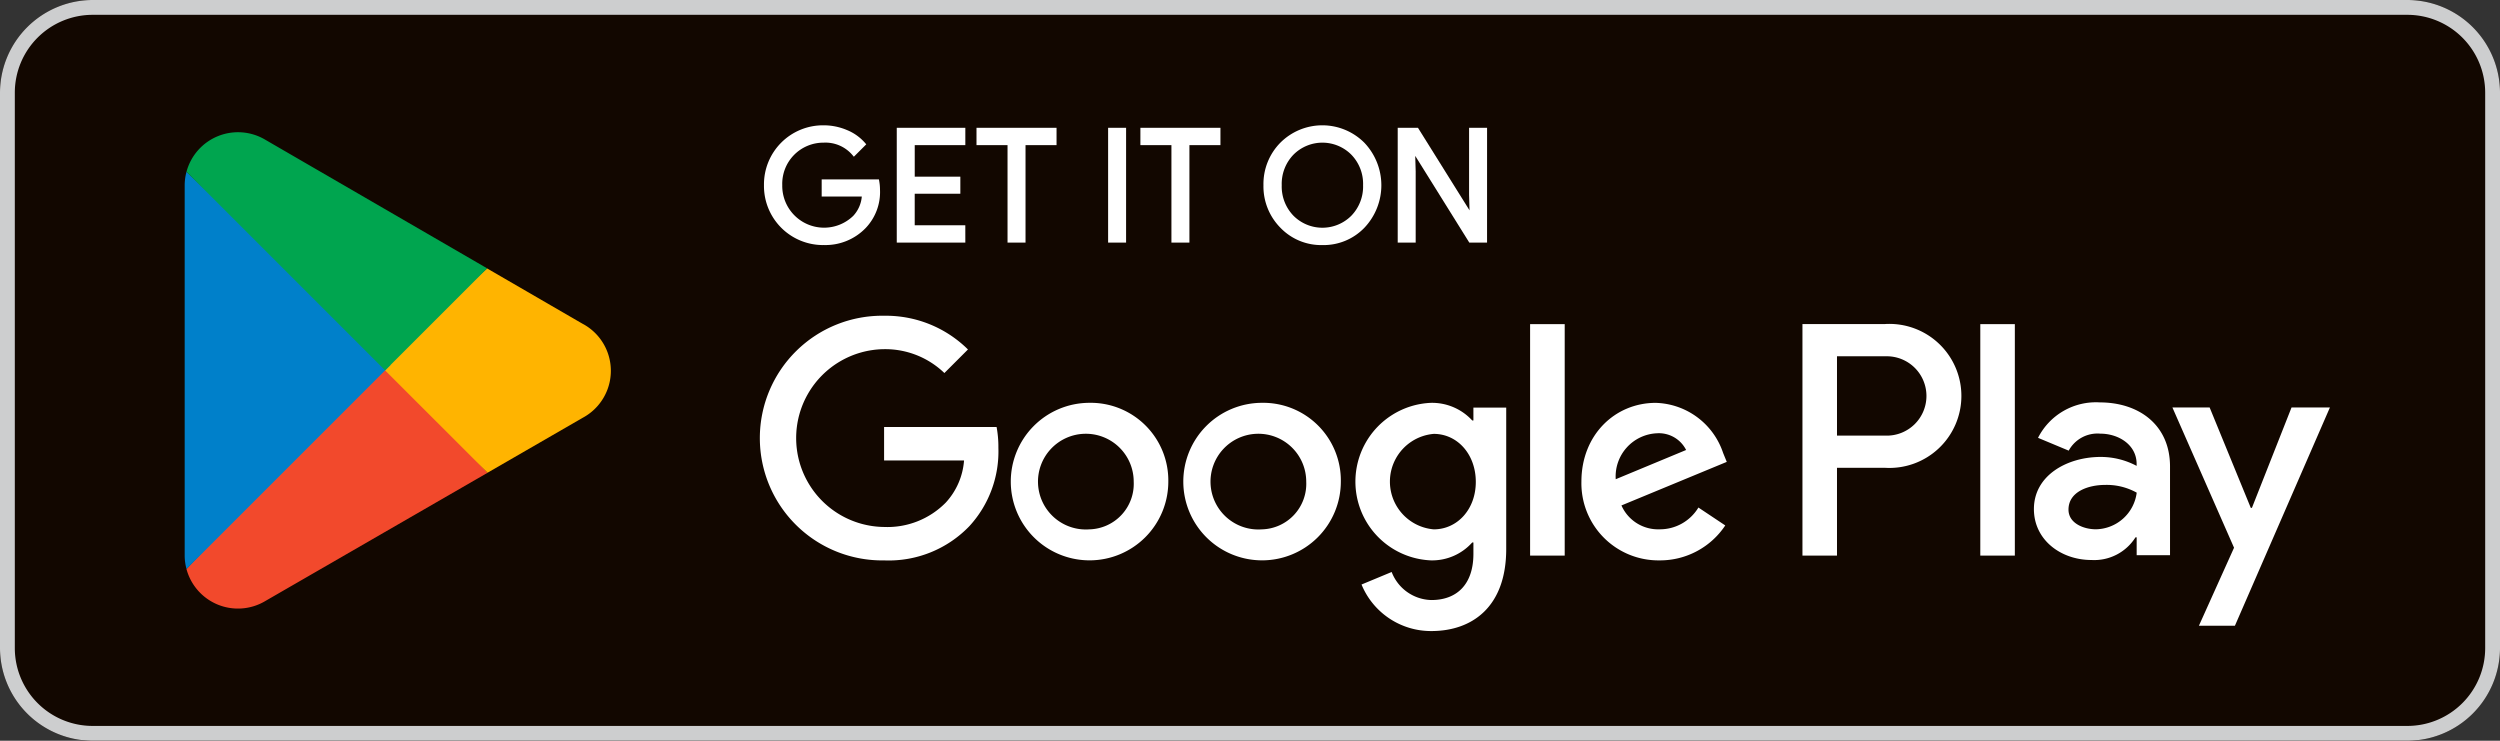 <svg xmlns="http://www.w3.org/2000/svg" xmlns:xlink="http://www.w3.org/1999/xlink" width="242.999" height="72" viewBox="0 0 242.999 72"><rect x="0" y="0" width="242.999" height="72" fill="#333333" stroke="none"/><defs><clipPath id="a"><rect width="242.999" height="72" fill="none"/></clipPath></defs><g clip-path="url(#a)"><path d="M234,72H9a9.026,9.026,0,0,1-9-9V9A9.026,9.026,0,0,1,9,0H234a9.026,9.026,0,0,1,9,9V63a9.026,9.026,0,0,1-9,9" transform="translate(0 0)" fill="#120700"/><path d="M234,1.441A7.569,7.569,0,0,1,241.559,9V63a7.569,7.569,0,0,1-7.56,7.56H9A7.568,7.568,0,0,1,1.44,63V9A7.568,7.568,0,0,1,9,1.441ZM234,0H9A9.026,9.026,0,0,0,0,9V63a9.026,9.026,0,0,0,9,9H234a9.026,9.026,0,0,0,9-9V9a9.026,9.026,0,0,0-9-9" transform="translate(0 0)" fill="#cdcecf"/><path d="M110.164,22.558a4.873,4.873,0,0,1-1.341,3.605,5.238,5.238,0,0,1-3.968,1.6,5.562,5.562,0,0,1-5.611-5.641,5.563,5.563,0,0,1,5.611-5.642,5.569,5.569,0,0,1,2.216.453,4.449,4.449,0,0,1,1.69,1.207l-.949.95a3.647,3.647,0,0,0-2.957-1.281,4.174,4.174,0,0,0-4.194,4.313,4.246,4.246,0,0,0,7.211,3.108,3.4,3.4,0,0,0,.905-2.188h-3.922v-1.3h5.233a4.567,4.567,0,0,1,.076.814" transform="translate(-24.811 -4.119)" fill="#fff"/><path d="M104.8,27.88a5.74,5.74,0,0,1-5.791-5.82,5.74,5.74,0,0,1,5.791-5.82,5.782,5.782,0,0,1,2.288.466,4.659,4.659,0,0,1,1.756,1.257l.107.126-1.205,1.206-.127-.151a3.448,3.448,0,0,0-2.819-1.218,4,4,0,0,0-4.014,4.134,4.067,4.067,0,0,0,6.9,2.981,3.143,3.143,0,0,0,.832-1.881h-3.9V21.5h5.564l.027.148a4.779,4.779,0,0,1,.078.846,5.062,5.062,0,0,1-1.394,3.731,5.426,5.426,0,0,1-4.1,1.651m0-11.282a5.384,5.384,0,0,0-5.431,5.462,5.384,5.384,0,0,0,5.431,5.462,5.086,5.086,0,0,0,3.837-1.544,4.718,4.718,0,0,0,1.292-3.48,4.2,4.2,0,0,0-.049-.635h-4.9V22.8h3.938l-.017.2a3.583,3.583,0,0,1-.957,2.3,4.482,4.482,0,0,1-6.218.011,4.326,4.326,0,0,1-1.3-3.245,4.353,4.353,0,0,1,4.374-4.493,3.865,3.865,0,0,1,2.965,1.2l.694-.692a4.38,4.38,0,0,0-1.513-1.035A5.425,5.425,0,0,0,104.8,16.6" transform="translate(-24.751 -4.06)" fill="#fff"/><path d="M122.764,18.127h-4.919v3.425h4.436v1.3h-4.436v3.425h4.919V27.6h-6.305V16.8h6.305Z" transform="translate(-29.115 -4.2)" fill="#fff"/><path d="M122.885,27.72H116.22V16.561h6.665v1.686h-4.918v3.065H122.4v1.656h-4.435v3.065h4.918Zm-6.305-.358h5.945v-.968h-4.919V22.61h4.435v-.939h-4.435V17.889h4.919V16.92H116.58Z" transform="translate(-29.055 -4.14)" fill="#fff"/><path d="M131.2,27.6h-1.389V18.128H126.8V16.8h7.421v1.328H131.2Z" transform="translate(-31.699 -4.2)" fill="#fff"/><path d="M131.32,27.72h-1.749V18.247h-3.017V16.561h7.781v1.686H131.32Zm-1.389-.358h1.028V17.889h3.017V16.92h-7.061v.969h3.017Z" transform="translate(-31.639 -4.14)" fill="#fff"/><rect width="1.387" height="10.8" transform="translate(107.888 12.6)" fill="#fff"/><path d="M145.357,27.72H143.61V16.561h1.748Zm-1.387-.358H145V16.92h-1.027Z" transform="translate(-35.902 -4.14)" fill="#fff"/><path d="M152.439,27.6H151.05V18.128h-3.016V16.8h7.421v1.328h-3.017Z" transform="translate(-37.008 -4.2)" fill="#fff"/><path d="M152.559,27.72H150.81V18.247h-3.016V16.561h7.781v1.686h-3.016Zm-1.389-.358H152.2V17.889h3.016V16.92h-7.061v.969h3.017Z" transform="translate(-36.948 -4.14)" fill="#fff"/><path d="M173.491,26.124a5.608,5.608,0,0,1-7.919,0,5.52,5.52,0,0,1-1.591-4,5.52,5.52,0,0,1,1.591-4,5.588,5.588,0,0,1,7.912.007,5.522,5.522,0,0,1,1.6,4,5.529,5.529,0,0,1-1.591,4m-6.894-.9a4.153,4.153,0,0,0,5.867,0,4.225,4.225,0,0,0,1.2-3.1,4.227,4.227,0,0,0-1.2-3.1,4.153,4.153,0,0,0-5.867,0,4.234,4.234,0,0,0-1.2,3.1,4.232,4.232,0,0,0,1.2,3.1" transform="translate(-40.995 -4.119)" fill="#fff"/><path d="M169.472,27.881a5.488,5.488,0,0,1-4.088-1.691,5.717,5.717,0,0,1-1.642-4.13,5.716,5.716,0,0,1,1.642-4.129,5.771,5.771,0,0,1,8.17.007,6,6,0,0,1,.007,8.252,5.494,5.494,0,0,1-4.089,1.691m0-11.282a5.144,5.144,0,0,0-3.829,1.582,5.367,5.367,0,0,0-1.54,3.879,5.368,5.368,0,0,0,1.54,3.88,5.428,5.428,0,0,0,7.66,0l.129.125-.129-.125a5.638,5.638,0,0,0-.008-7.752,5.154,5.154,0,0,0-3.823-1.589m0,9.955a4.158,4.158,0,0,1-3.062-1.266,4.43,4.43,0,0,1-1.251-3.227,4.419,4.419,0,0,1,1.251-3.225,4.332,4.332,0,0,1,6.124,0,4.412,4.412,0,0,1,1.252,3.225,4.422,4.422,0,0,1-1.252,3.227,4.152,4.152,0,0,1-3.062,1.266m-2.806-1.519a3.972,3.972,0,0,0,5.611,0,4.076,4.076,0,0,0,1.149-2.975,4.063,4.063,0,0,0-1.149-2.972,3.968,3.968,0,0,0-5.611,0,4.073,4.073,0,0,0-1.147,2.972,4.079,4.079,0,0,0,1.147,2.975" transform="translate(-40.935 -4.06)" fill="#fff"/><path d="M181.379,27.6V16.8h1.689l5.249,8.4h.059l-.059-2.081V16.8h1.388V27.6h-1.448l-5.492-8.809h-.059l.059,2.082V27.6Z" transform="translate(-45.345 -4.2)" fill="#fff"/><path d="M189.826,27.72H188.1l-5.255-8.429.044,1.517V27.72h-1.747V16.561h1.969l5.012,8.024-.044-1.519V16.561h1.749Zm-1.529-.358h1.168V16.92h-1.028v6.142l.065,2.26h-.345l-5.249-8.4H181.5V27.361h1.026V20.814l-.065-2.261h.345Z" transform="translate(-45.285 -4.14)" fill="#fff"/><path d="M147.269,49.382a7.656,7.656,0,1,0,7.685,7.655,7.546,7.546,0,0,0-7.685-7.655m0,12.3a4.652,4.652,0,1,1,4.321-4.64,4.429,4.429,0,0,1-4.321,4.64M130.5,49.382a7.656,7.656,0,1,0,7.685,7.655,7.546,7.546,0,0,0-7.685-7.655m0,12.3a4.652,4.652,0,1,1,4.321-4.64,4.429,4.429,0,0,1-4.321,4.64m-19.942-9.947v3.248h7.772a6.784,6.784,0,0,1-1.769,4.089,7.957,7.957,0,0,1-6,2.378,8.642,8.642,0,0,1,0-17.283,8.284,8.284,0,0,1,5.858,2.32l2.291-2.291a11.328,11.328,0,0,0-8.149-3.277,11.891,11.891,0,1,0,0,23.779,10.869,10.869,0,0,0,8.294-3.335,10.729,10.729,0,0,0,2.813-7.6,10.567,10.567,0,0,0-.174-2.029Zm81.554,2.522a7.114,7.114,0,0,0-6.554-4.871c-3.943,0-7.22,3.1-7.22,7.655a7.491,7.491,0,0,0,7.6,7.656A7.614,7.614,0,0,0,192.32,61.3l-2.61-1.74a4.373,4.373,0,0,1-3.769,2.117,3.894,3.894,0,0,1-3.712-2.32l10.237-4.234Zm-10.439,2.552a4.2,4.2,0,0,1,4-4.466,2.964,2.964,0,0,1,2.842,1.624Zm-8.323,7.423h3.364v-22.5h-3.364Zm-5.51-13.136h-.116a5.3,5.3,0,0,0-4.03-1.711,7.663,7.663,0,0,0,0,15.311,5.219,5.219,0,0,0,4.03-1.74h.116v1.1c0,2.93-1.566,4.495-4.089,4.495a4.236,4.236,0,0,1-3.857-2.726l-2.929,1.218a7.3,7.3,0,0,0,6.785,4.523c3.944,0,7.279-2.32,7.279-7.974V49.845h-3.19Zm-3.856,10.585a4.657,4.657,0,0,1,0-9.28c2.29,0,4.088,1.972,4.088,4.669,0,2.668-1.8,4.611-4.088,4.611m43.886-19.951h-8.048v22.5h3.358V55.7h4.69a7,7,0,1,0,0-13.977m.086,10.845h-4.776V44.858h4.776a3.857,3.857,0,1,1,0,7.713m20.757-3.231a6.306,6.306,0,0,0-5.992,3.445l2.982,1.245a3.182,3.182,0,0,1,3.068-1.651c1.737,0,3.5,1.042,3.533,2.9v.232a7.434,7.434,0,0,0-3.5-.869c-3.213,0-6.484,1.766-6.484,5.066,0,3.011,2.634,4.951,5.587,4.951a4.737,4.737,0,0,0,4.285-2.2h.116v1.737h3.242V55.565c0-4-2.982-6.224-6.833-6.224m-.4,12.332c-1.1,0-2.635-.55-2.635-1.911,0-1.736,1.911-2.4,3.561-2.4a5.984,5.984,0,0,1,3.069.752,4.072,4.072,0,0,1-4,3.561m19.049-11.84-3.85,9.756H243.4L239.4,49.832h-3.619l5.992,13.635-3.416,7.585h3.5l9.236-21.22Zm-30.252,14.4h3.358v-22.5h-3.358Z" transform="translate(-24.625 -10.228)" fill="#fff"/><path d="M43.333,46.618,24.169,66.958l0,.012A5.181,5.181,0,0,0,31.8,70.092l.062-.037L53.43,57.609Z" transform="translate(-6.042 -11.654)" fill="#f2492c"/><path d="M68.964,40.2l-.018-.012-9.313-5.4L49.141,44.122,59.67,54.648,68.933,49.3a5.179,5.179,0,0,0,.031-9.107" transform="translate(-12.285 -8.696)" fill="#ffb400"/><path d="M24.109,22.265a5.1,5.1,0,0,0-.175,1.332V59.539a4.98,4.98,0,0,0,.177,1.331L43.934,41.05Z" transform="translate(-5.983 -5.566)" fill="#0080ca"/><path d="M43.475,40.286l9.918-9.917L31.847,17.877a5.184,5.184,0,0,0-7.677,3.1l0,.005Z" transform="translate(-6.042 -4.284)" fill="#00a54f"/></g></svg>